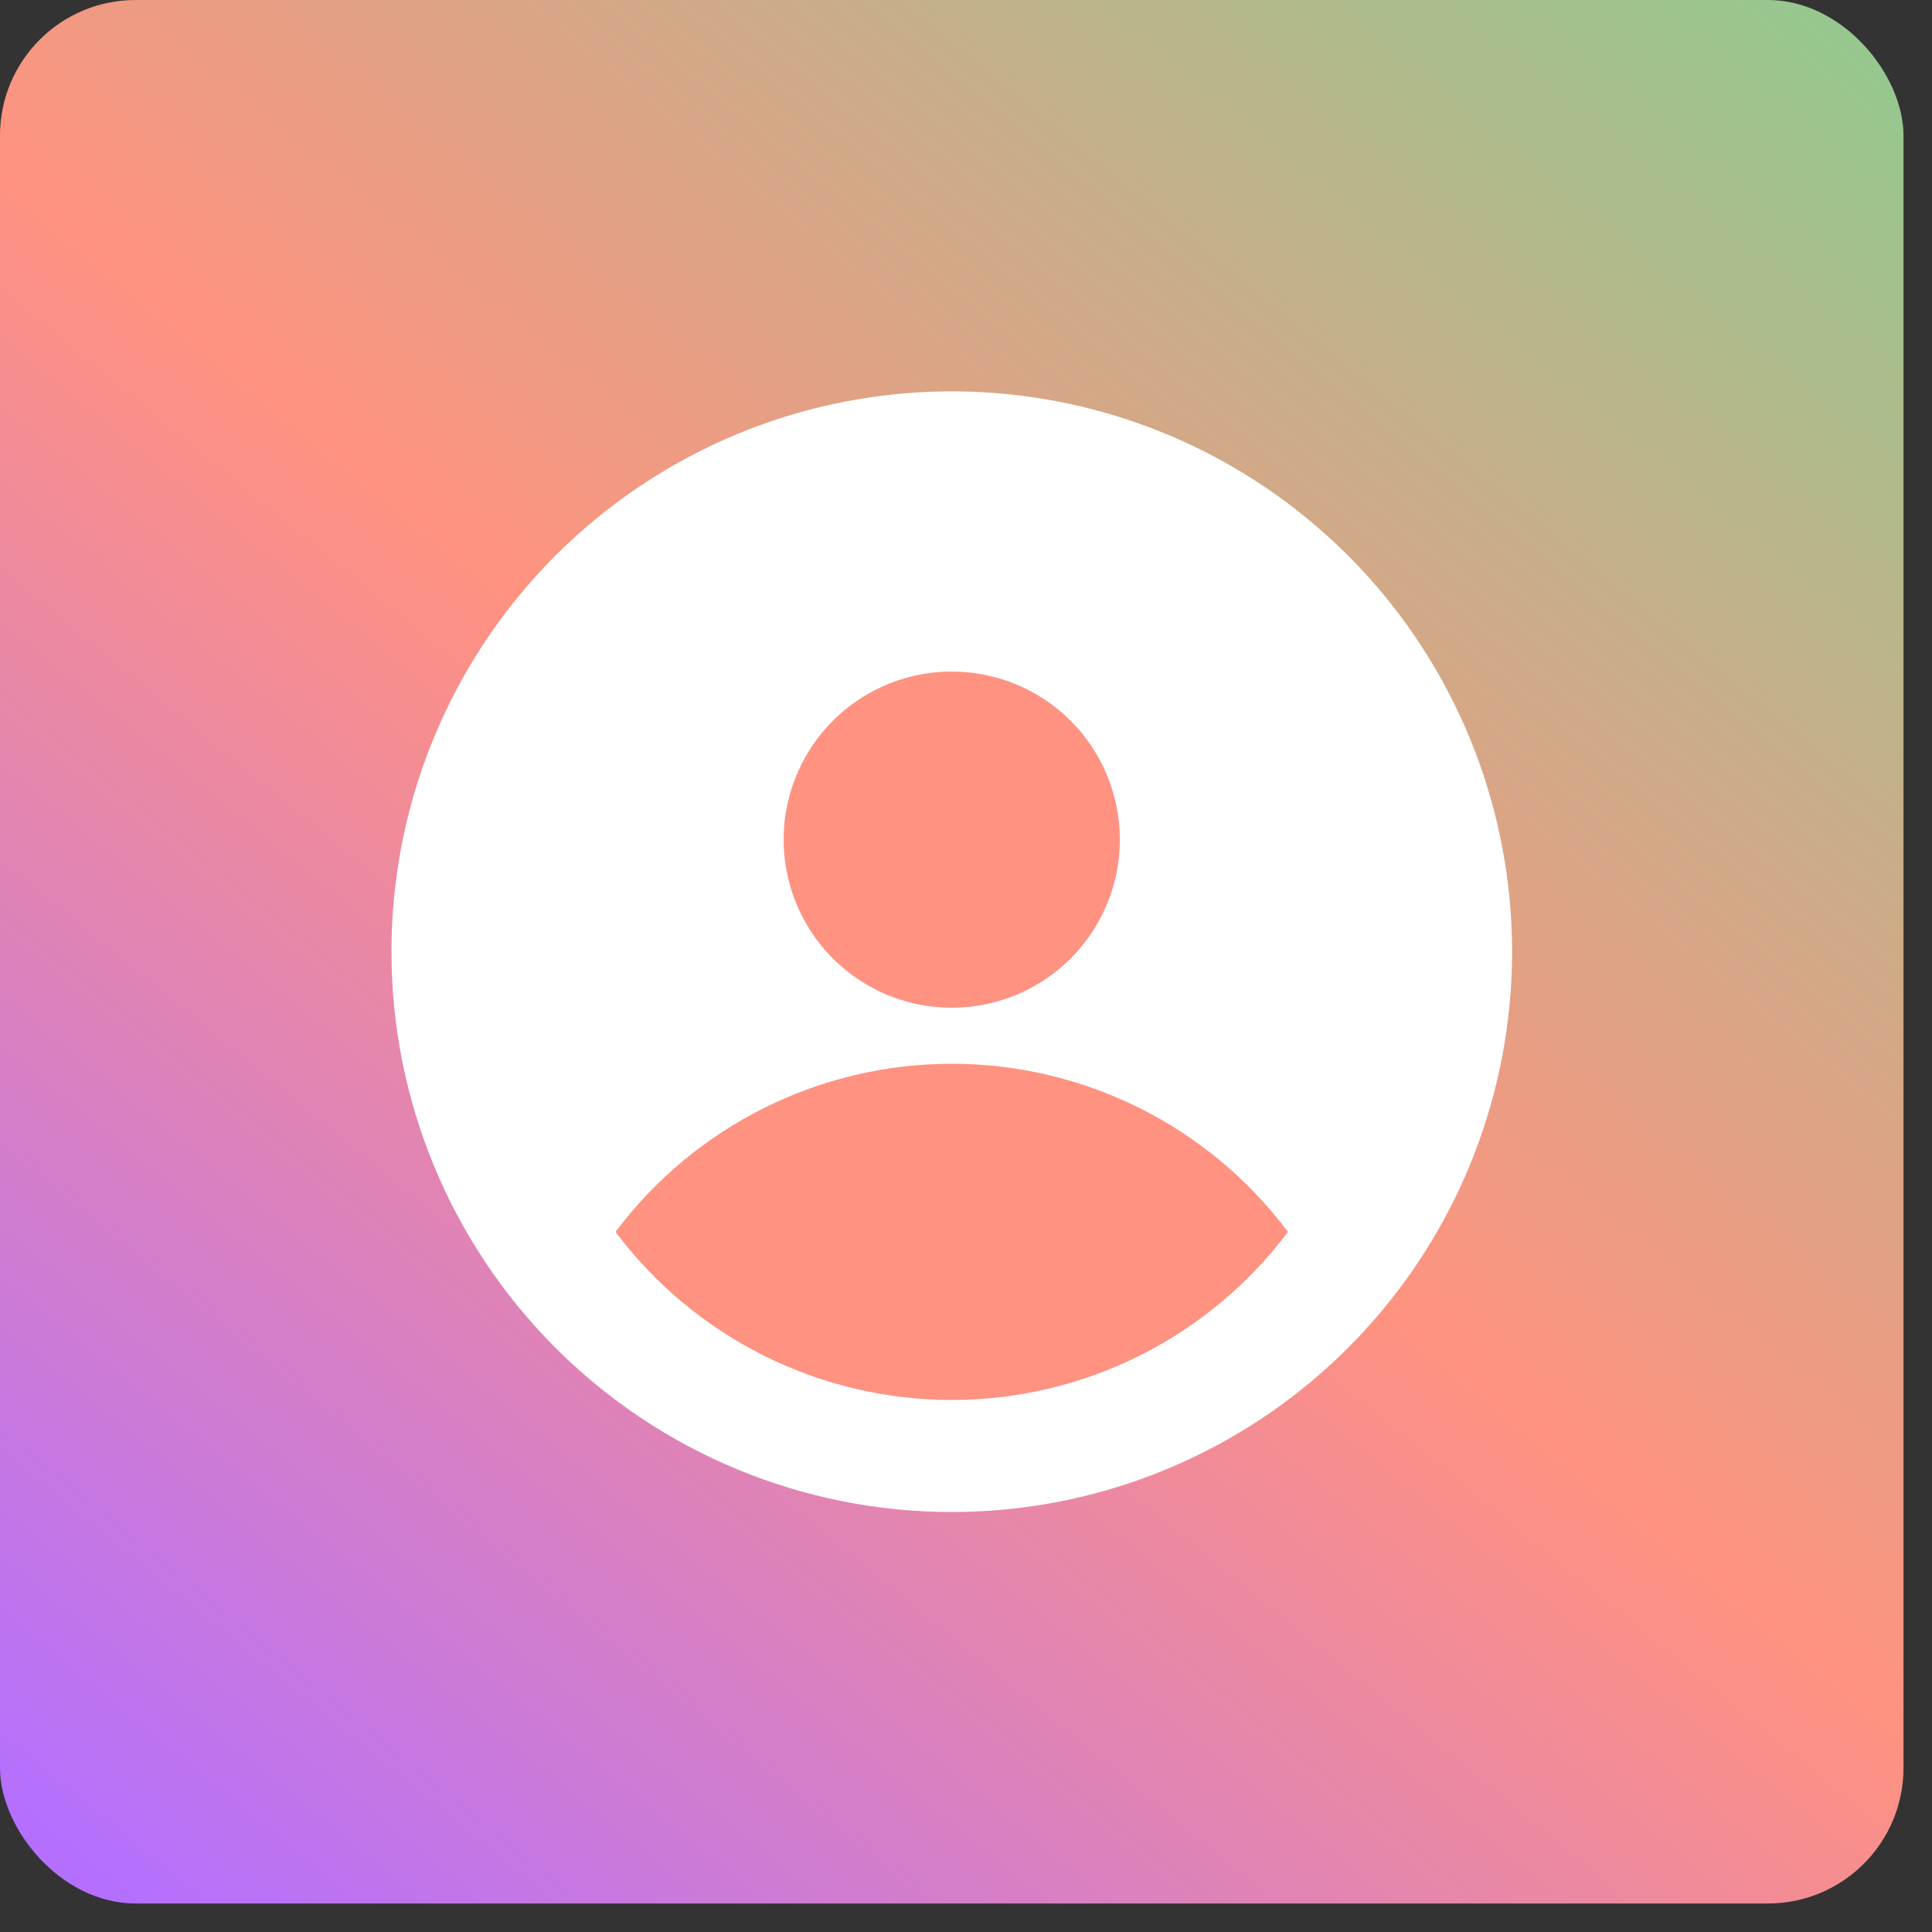 <svg width="57" height="57" viewBox="0 0 57 57" fill="none" xmlns="http://www.w3.org/2000/svg">
<rect x="0" y="0" width="57" height="57" fill="#333333" stroke="none"/>
<rect width="56.159" height="56.159" rx="4" fill="url(#paint0_linear_4424_1138)"/>
<path d="M28.072 44.367C36.89 44.367 44.038 37.218 44.038 28.401C44.038 19.583 36.89 12.435 28.072 12.435C19.254 12.435 12.106 19.583 12.106 28.401C12.106 37.218 19.254 44.367 28.072 44.367Z" fill="#FF9280"/>
<path fill-rule="evenodd" clip-rule="evenodd" d="M28.08 44.609C31.349 44.609 34.545 43.64 37.264 41.823C39.983 40.007 42.101 37.425 43.353 34.404C44.604 31.384 44.931 28.06 44.293 24.853C43.655 21.646 42.081 18.701 39.769 16.389C37.457 14.077 34.511 12.502 31.305 11.864C28.098 11.227 24.774 11.554 21.753 12.805C18.733 14.056 16.151 16.175 14.334 18.894C12.518 21.613 11.548 24.809 11.549 28.078C11.549 32.463 13.29 36.667 16.39 39.767C19.491 42.868 23.695 44.609 28.08 44.609ZM33.039 24.772C33.039 25.753 32.748 26.712 32.203 27.527C31.658 28.343 30.884 28.979 29.978 29.354C29.071 29.729 28.074 29.827 27.112 29.636C26.15 29.445 25.267 28.972 24.573 28.279C23.879 27.585 23.407 26.701 23.216 25.739C23.024 24.777 23.122 23.78 23.498 22.874C23.873 21.968 24.509 21.193 25.325 20.648C26.14 20.104 27.099 19.813 28.08 19.813C29.395 19.813 30.656 20.335 31.587 21.265C32.517 22.195 33.039 23.457 33.039 24.772ZM18.16 36.344C19.315 34.804 20.812 33.554 22.534 32.693C24.256 31.833 26.154 31.384 28.079 31.384C30.004 31.384 31.903 31.833 33.625 32.693C35.346 33.554 36.844 34.804 37.999 36.344C36.844 37.884 35.346 39.133 33.625 39.994C31.903 40.855 30.004 41.303 28.079 41.303C26.154 41.303 24.256 40.855 22.534 39.994C20.812 39.133 19.315 37.884 18.16 36.344Z" fill="white"/>
<defs>
<linearGradient id="paint0_linear_4424_1138" x1="3.335" y1="56.159" x2="50.679" y2="-1.754" gradientUnits="userSpaceOnUse">
<stop stop-color="#B46FFF"/>
<stop offset="0.5" stop-color="#FF9280"/>
<stop offset="1" stop-color="#97C78F"/>
</linearGradient>
</defs>
</svg>
